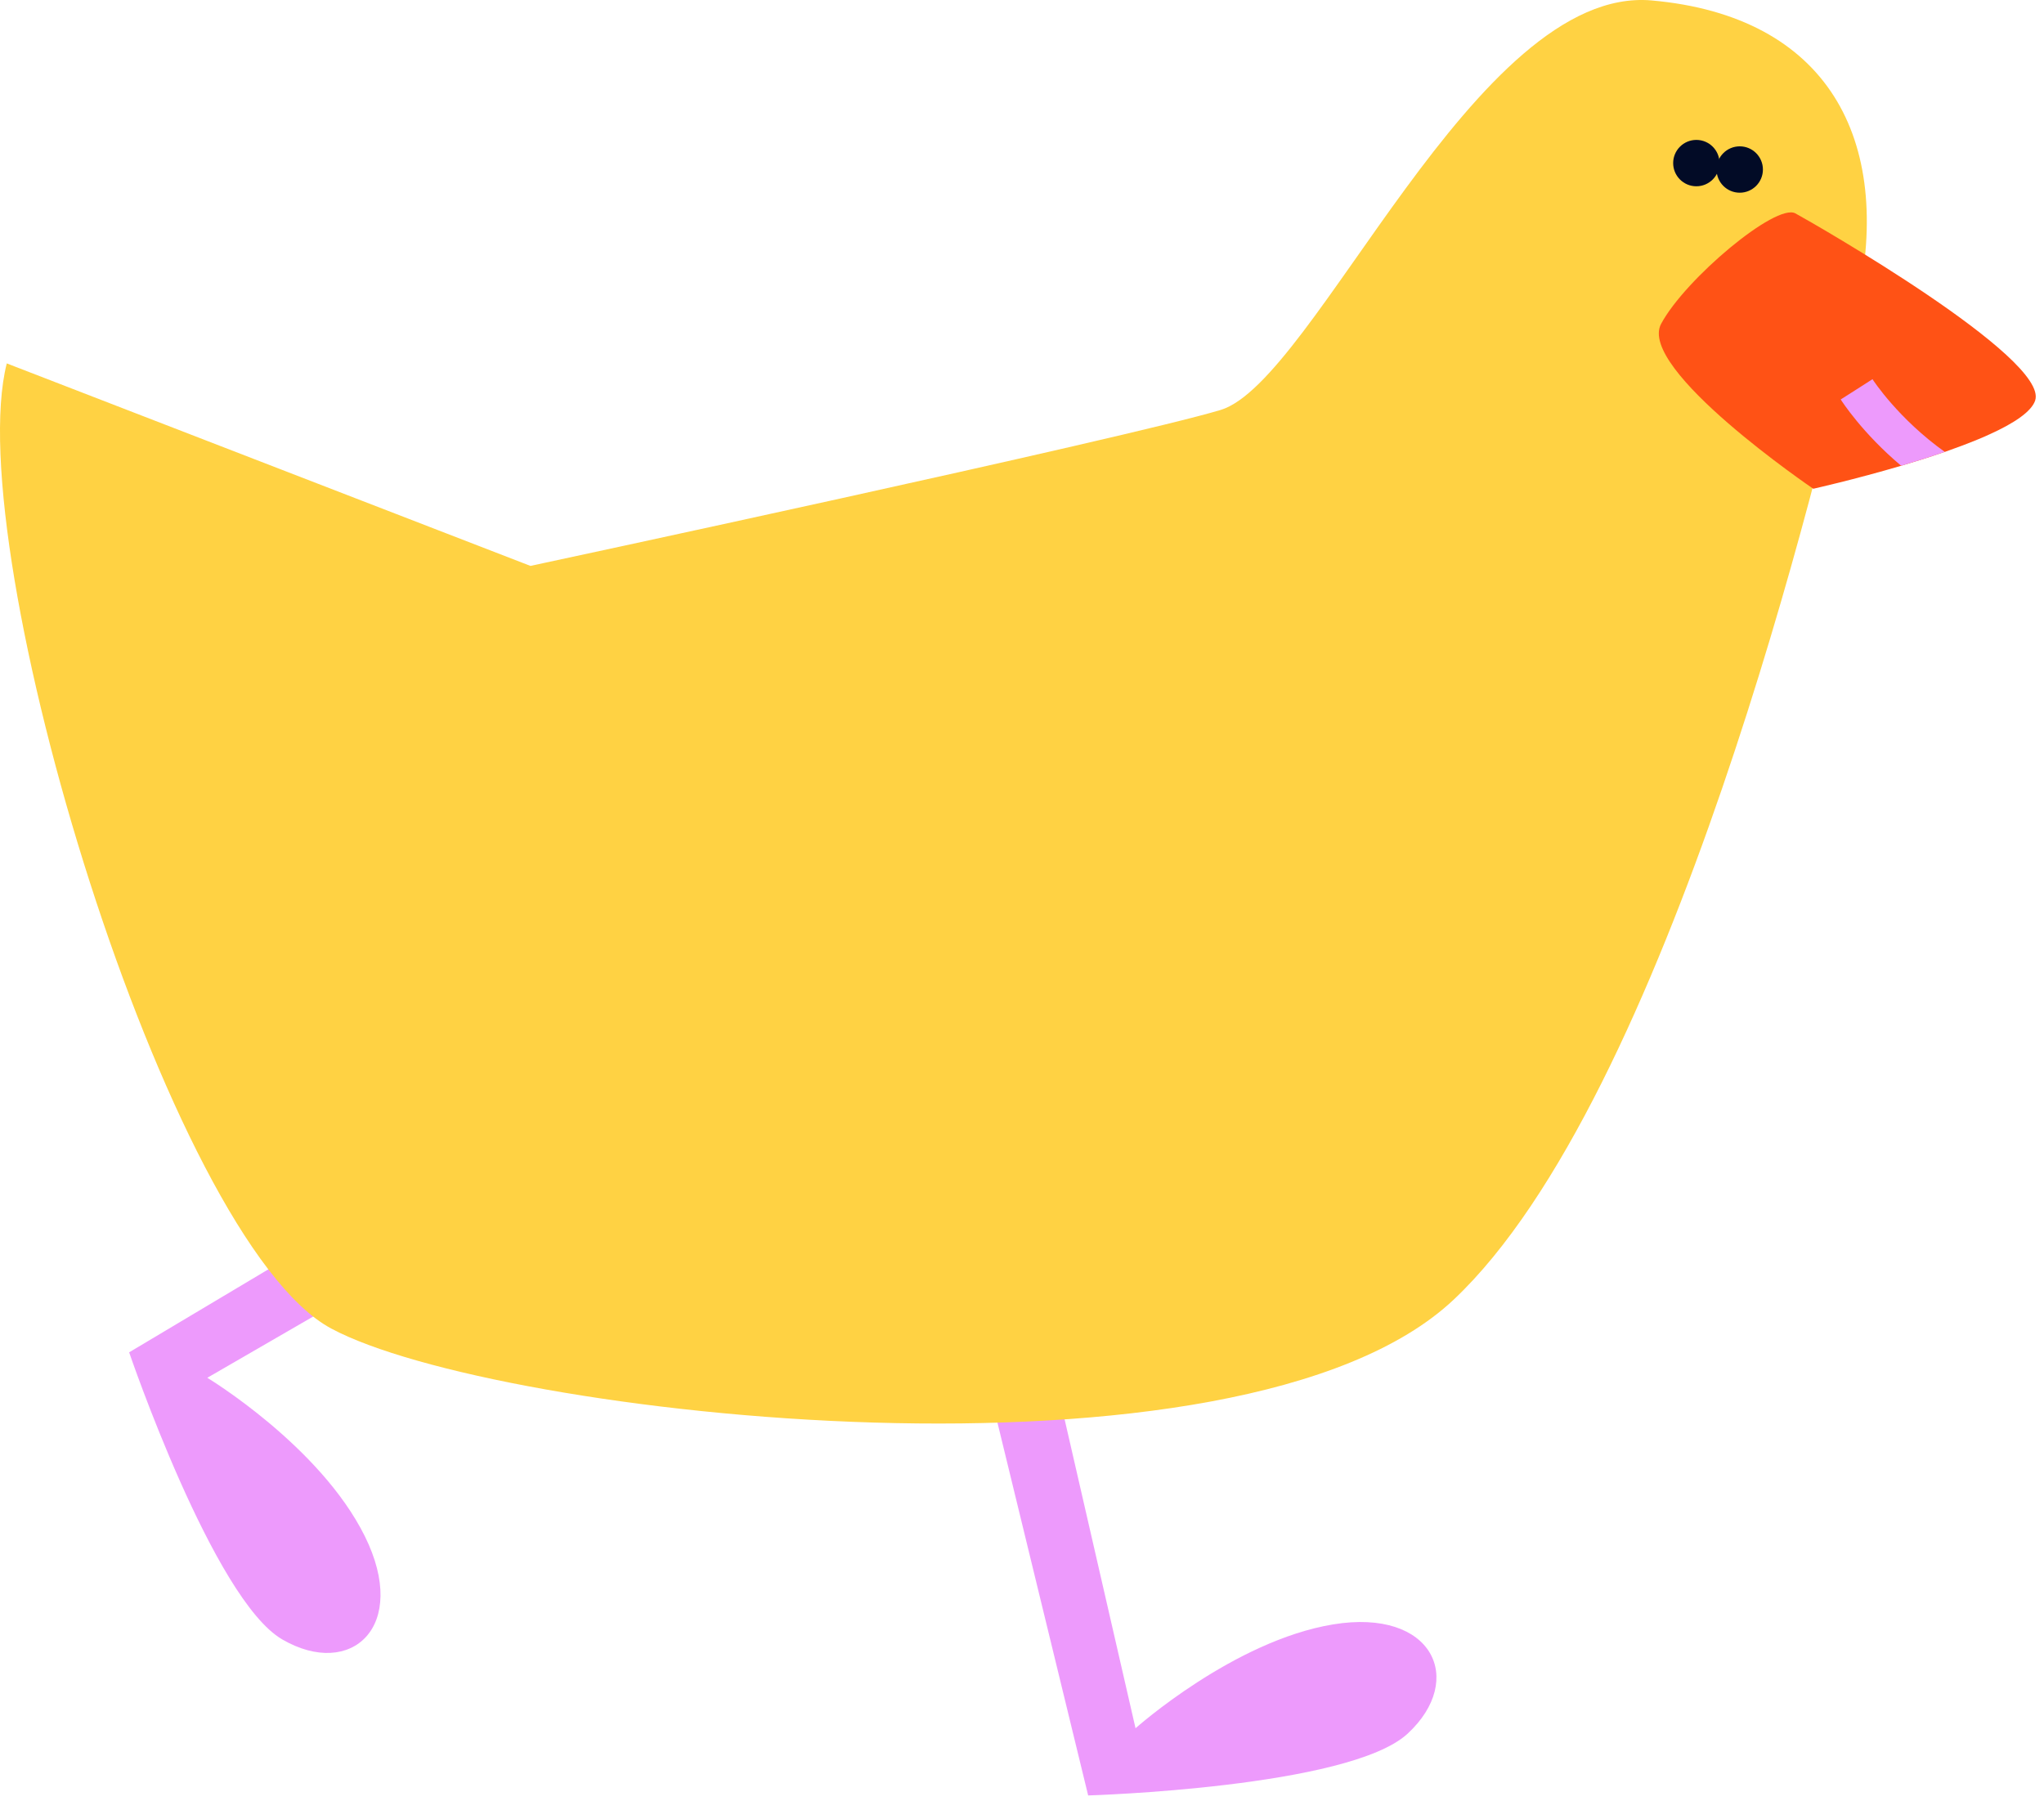 <?xml version="1.0" encoding="UTF-8"?> <svg xmlns="http://www.w3.org/2000/svg" width="143" height="126" viewBox="0 0 143 126" fill="none"><path d="M42.047 74.939L9.035 94.619C9.035 94.619 14.928 111.905 19.743 114.705C24.565 117.506 28.659 113.806 25.522 107.482C22.386 101.158 14.503 96.4 14.503 96.4L50.588 75.522L42.047 74.939Z" fill="#ED9AFC"></path><path d="M67.043 88.277L76.129 125.623C76.129 125.623 94.384 125.084 98.477 121.301C102.57 117.519 100.239 112.513 93.275 113.654C86.311 114.794 79.443 120.921 79.443 120.921L70.116 80.293L67.043 88.277Z" fill="#ED9AFC"></path><path d="M0.474 25.427L37.111 39.595C37.111 39.595 78.791 30.667 85.393 28.684C91.989 26.701 103.236 -1.059 115.554 0.031C127.871 1.127 132.459 9.738 129.937 21.289C127.415 32.84 116.656 76.839 101.703 90.931C86.749 105.023 34.614 99.105 23.171 92.953C11.721 86.8 -2.82 38.41 0.474 25.427Z" fill="#FFD243"></path><path d="M142.382 28.019C142.382 28.025 142.382 28.025 142.382 28.025C142.116 28.811 140.874 29.628 139.207 30.382C138.954 30.502 138.688 30.616 138.409 30.73C137.674 31.035 136.882 31.332 136.065 31.618C136.014 31.637 135.963 31.656 135.906 31.668C134.949 31.998 133.961 32.308 133.011 32.587C129.735 33.556 126.858 34.197 126.858 34.197C126.858 34.197 114.515 25.814 116.213 22.658C117.905 19.503 124.247 14.199 125.603 14.928C126.947 15.657 143.358 25.066 142.382 28.019Z" fill="#FF5215"></path><path d="M136.059 31.618C136.008 31.637 135.957 31.656 135.9 31.668C134.943 31.998 133.955 32.308 133.005 32.587C130.286 30.3 128.854 28.069 128.778 27.949L129.894 27.239L131.002 26.53C131.066 26.637 132.834 29.318 136.059 31.618Z" fill="#ED9AFC"></path><path d="M118.678 13.033C119.574 13.033 120.3 12.307 120.3 11.411C120.3 10.515 119.574 9.789 118.678 9.789C117.782 9.789 117.056 10.515 117.056 11.411C117.056 12.307 117.782 13.033 118.678 13.033Z" fill="#020B26"></path><path d="M121.713 13.483C122.609 13.483 123.335 12.757 123.335 11.861C123.335 10.965 122.609 10.239 121.713 10.239C120.817 10.239 120.091 10.965 120.091 11.861C120.091 12.757 120.817 13.483 121.713 13.483Z" fill="#020B26"></path></svg> 